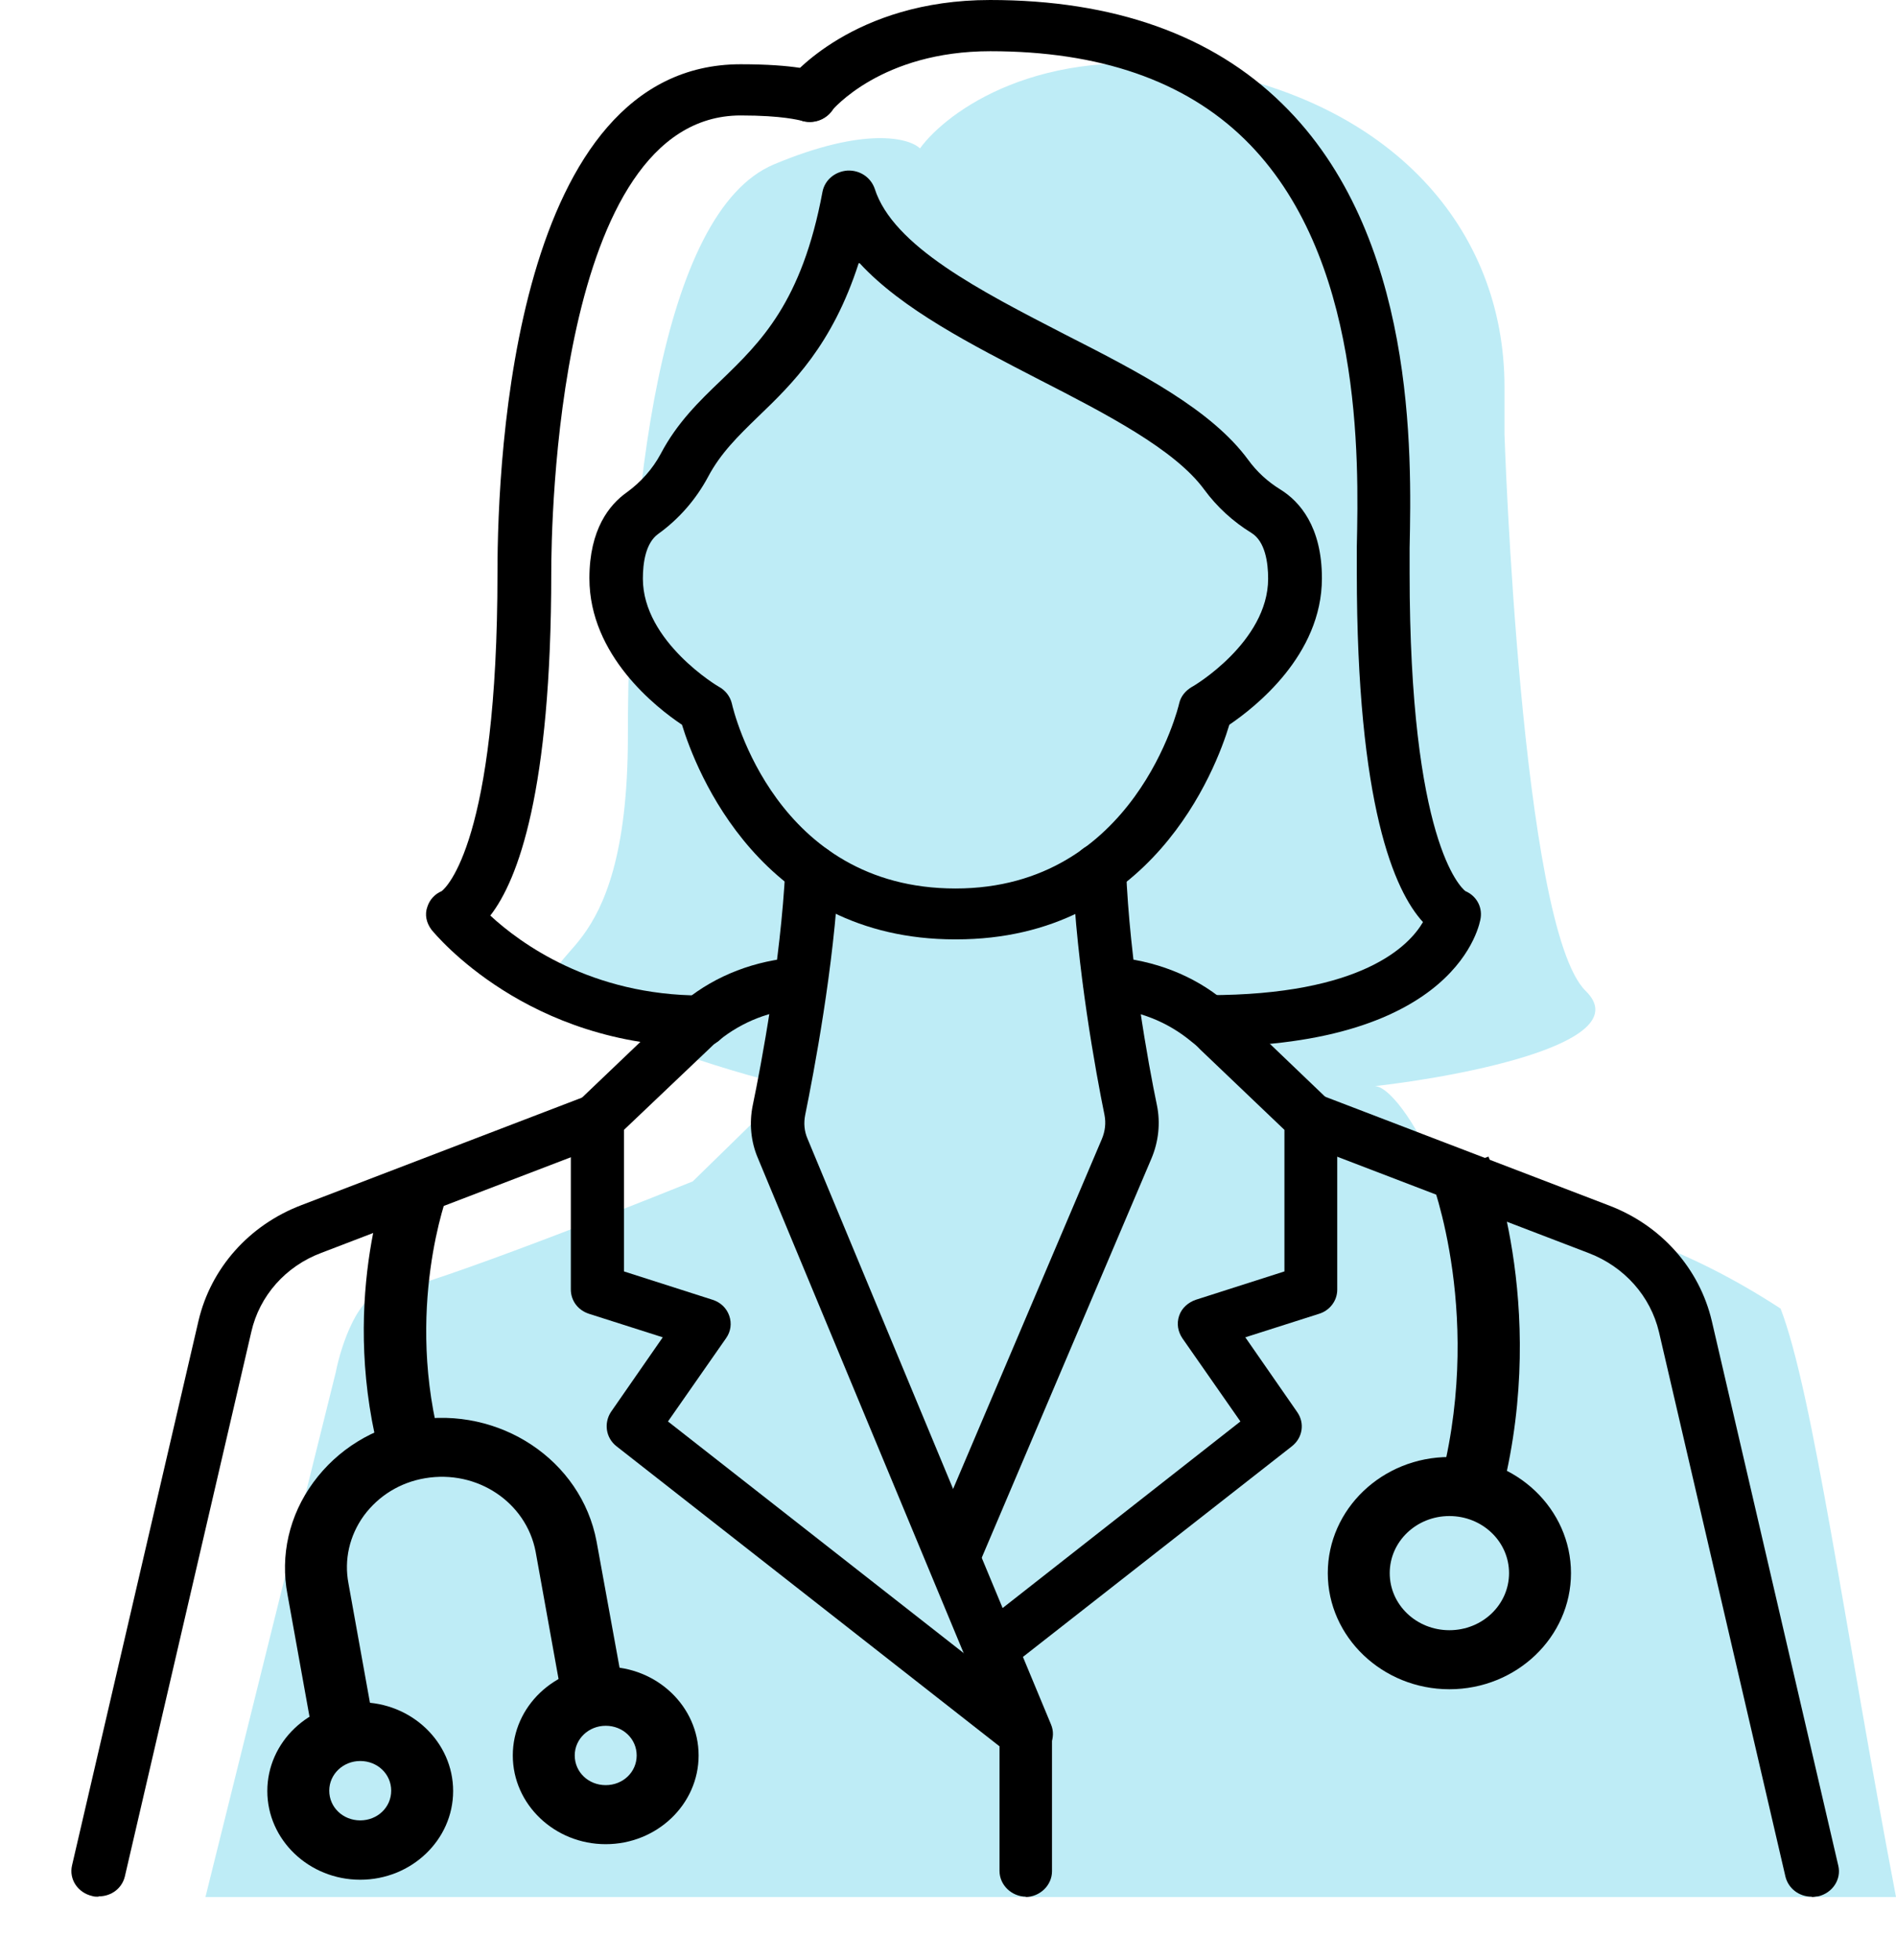 <?xml version="1.0" encoding="UTF-8"?>
<svg id="Layer_1" xmlns="http://www.w3.org/2000/svg" xmlns:xlink="http://www.w3.org/1999/xlink" viewBox="0 0 58.16 60.1">
  <defs>
    <style>
      .cls-1 {
        fill: none;
      }

      .cls-2 {
        fill: #beecf6;
      }

      .cls-3 {
        clip-path: url(#clippath);
      }
    </style>
    <clipPath id="clippath">
      <rect class="cls-1" width="58.16" height="58.16"/>
    </clipPath>
  </defs>
  <g class="cls-3">
    <g>
      <path class="cls-2" d="M10.3,42.07l-4.48,18.03h.4c24.17,0,38.08-1.45,51.94-1.94-1.58-8.27-2.54-15.44-3.54-18.04-5.98-3.9-10.06-2.73-10.46-3.9-.5-1.46-1.49-2.92-1.99-2.92,2.82-.32,8.07-1.36,6.47-2.92-1.99-1.95-2.49-17.06-2.49-17.06v-1.46c0-4.87-3.49-8.77-9.46-9.75-4.78-.78-7.64,1.3-8.47,2.44-.33-.32-1.69-.68-4.48.49-3.49,1.46-4.48,10.23-4.48,17.54s-2.99,6.33-1.99,7.8c.8,1.17,4.98,2.44,6.97,2.92l-2.99,2.92c-2.82,1.14-8.67,3.41-9.46,3.41s-1.33,1.62-1.49,2.44Z"/>
      <path d="M37.06,32.09c-.45,0-.82-.36-.82-.79s.37-.79.82-.79c4.73,0,6.17-1.52,6.59-2.24-.87-.95-2.03-3.55-2.03-10.72,0-.22,0-.48,0-.79.06-2.67.19-8.94-3.44-12.49-1.84-1.8-4.46-2.7-7.8-2.7s-4.83,1.78-4.9,1.86c-.28.35-.79.4-1.15.14-.36-.27-.42-.75-.16-1.1.08-.1,2-2.47,6.2-2.47,3.79,0,6.81,1.07,8.96,3.18,4.12,4.02,3.97,10.75,3.91,13.62,0,.29,0,.54,0,.76,0,8.23,1.57,9.65,1.71,9.76.33.14.52.47.47.82-.02.16-.67,3.95-8.38,3.95"/>
      <path d="M21.52,32.09c-5.34,0-8.16-3.44-8.28-3.58-.16-.21-.22-.47-.13-.71.07-.22.23-.39.44-.48.14-.11,1.71-1.53,1.71-9.76,0-3.65.54-15.59,7.46-15.59,1.68,0,2.3.2,2.45.26.41.17.61.63.43,1.04-.18.38-.64.57-1.05.42-.05,0-.52-.15-1.83-.15-5.66,0-5.81,12.58-5.81,14.02,0,6.7-1.02,9.42-1.87,10.51.92.85,3.1,2.45,6.48,2.45.45,0,.82.36.82.79s-.37.79-.82.79"/>
      <path d="M26.34,8.07c-.81,2.51-2.04,3.7-3.08,4.7-.62.6-1.16,1.13-1.54,1.85-.37.69-.89,1.29-1.53,1.75-.39.28-.47.9-.47,1.37,0,1.93,2.31,3.31,2.34,3.32.2.11.34.3.39.51.05.23,1.35,5.67,6.86,5.67s6.85-5.61,6.86-5.67c.05-.22.19-.39.39-.51.02,0,2.34-1.37,2.34-3.32,0-.49-.09-1.14-.51-1.4-.57-.35-1.06-.8-1.45-1.33-.9-1.23-3.01-2.32-5.06-3.37-2.07-1.07-4.2-2.15-5.51-3.57M29.3,28.8c-5.97,0-7.96-5.21-8.38-6.58-.78-.52-2.84-2.12-2.84-4.49,0-1.51.62-2.26,1.14-2.63.43-.31.8-.72,1.05-1.19.5-.95,1.18-1.61,1.85-2.25,1.21-1.17,2.48-2.39,3.11-5.78.07-.36.38-.62.76-.65.39-.02.72.21.84.55.56,1.77,3.25,3.14,5.83,4.47,2.32,1.18,4.5,2.31,5.63,3.85.27.37.6.67.99.91.58.36,1.27,1.13,1.27,2.72,0,2.36-2.06,3.96-2.84,4.49-.41,1.37-2.4,6.58-8.38,6.58"/>
      <path d="M31.48,53.96c-.33,0-.63-.19-.76-.49l-7.47-17.96c-.22-.51-.27-1.08-.16-1.62.26-1.24.86-4.44,1-7.24.02-.43.41-.79.86-.75.45.02.8.39.78.82-.14,2.89-.77,6.18-1.03,7.46-.05.25-.03.5.07.73l7.47,17.96c.17.4-.04.86-.46,1.03-.1.04-.21.06-.31.06"/>
      <path d="M31.48,58.15c-.45,0-.82-.36-.82-.79v-3.82l-11.75-9.2c-.33-.26-.39-.71-.17-1.05l1.59-2.29-2.26-.72c-.34-.11-.56-.4-.56-.75v-5.24c0-.21.09-.41.25-.55l2.82-2.69c.12-.12.28-.26.44-.38.95-.77,2.15-1.23,3.44-1.32.44-.02.85.3.88.73.03.43-.31.81-.76.84-.94.06-1.81.4-2.53.98-.13.09-.21.17-.29.25l-2.62,2.49v4.34l2.72.87c.25.08.43.26.51.49.08.23.05.48-.1.69l-1.78,2.55,11.47,8.98c.19.15.31.38.31.61v4.2c0,.43-.37.79-.82.79"/>
      <path d="M3.01,58.15c-.06,0-.12,0-.18-.02-.44-.1-.72-.51-.62-.94l3.88-16.7c.38-1.61,1.55-2.93,3.15-3.54l8.8-3.37c.41-.16.9.03,1.07.43.17.4-.04.86-.45,1.03l-8.8,3.37c-1.1.41-1.9,1.32-2.15,2.42l-3.88,16.7c-.09.37-.42.61-.8.61"/>
      <path d="M29.29,48.4c-.1,0-.21-.02-.31-.06-.41-.17-.62-.62-.45-1.03l5.27-12.39c.1-.24.13-.49.08-.74-.26-1.27-.86-4.54-.98-7.51-.02-.43.34-.8.79-.81h.03c.44,0,.8.34.82.76.11,2.85.69,6.03.95,7.27.11.54.05,1.11-.17,1.63l-5.27,12.39c-.13.31-.43.49-.76.49Z"/>
      <path d="M30.45,51.34c-.24,0-.47-.1-.63-.29-.29-.34-.24-.83.12-1.11l8.11-6.36-1.78-2.55c-.14-.21-.18-.45-.1-.69s.28-.41.51-.49l2.72-.87v-4.34l-2.59-2.47c-.1-.11-.19-.18-.28-.25-.73-.6-1.6-.94-2.55-1.01-.45-.03-.79-.41-.75-.85.04-.43.43-.74.89-.72,1.29.1,2.49.56,3.44,1.35.13.1.29.23.43.39l2.79,2.67c.16.15.24.35.24.55v5.24c0,.34-.23.64-.56.74l-2.26.72,1.59,2.29c.24.34.17.79-.16,1.05l-8.7,6.81c-.15.12-.34.18-.52.18"/>
      <path d="M55.57,58.15c-.38,0-.71-.25-.8-.61l-3.88-16.7c-.26-1.1-1.06-2-2.15-2.42l-8.8-3.37c-.42-.16-.63-.62-.45-1.03.17-.4.65-.59,1.07-.43l8.8,3.37c1.6.61,2.77,1.93,3.15,3.54l3.88,16.7c.1.42-.18.84-.62.94-.06,0-.12.02-.18.02"/>
      <path d="M45.95,46.19l-1.84-.47c1.47-5.24-.21-9.58-.23-9.62l1.78-.64c.08.2,1.92,4.95.29,10.75"/>
      <path d="M44.46,46.48c-1.01,0-1.83.78-1.83,1.75s.82,1.75,1.83,1.75,1.83-.78,1.83-1.75-.82-1.75-1.83-1.75ZM44.46,51.79c-2.05,0-3.73-1.6-3.73-3.56s1.67-3.56,3.73-3.56,3.73,1.6,3.73,3.56-1.67,3.56-3.73,3.56Z"/>
      <path d="M11.72,44.89c-1.36-4.83.17-8.79.24-8.95l1.78.64s-1.37,3.59-.18,7.83l-1.84.47h0Z"/>
      <path d="M9.71,53.83l-.89-4.94c-.23-1.2.05-2.43.79-3.44.74-1.01,1.84-1.69,3.1-1.91,2.61-.44,5.12,1.22,5.59,3.72l.9,4.94-1.88.31-.89-4.94c-.29-1.51-1.79-2.52-3.39-2.25-.77.13-1.43.54-1.88,1.15-.44.61-.61,1.35-.47,2.08l.89,4.94-1.88.31v.02Z"/>
      <path d="M11.05,53.99c-.52,0-.95.4-.95.91s.42.91.95.91.95-.4.95-.91-.42-.91-.95-.91ZM11.05,57.63c-1.57,0-2.85-1.22-2.85-2.72s1.28-2.72,2.85-2.72,2.85,1.22,2.85,2.72-1.28,2.72-2.85,2.72Z"/>
      <path d="M18.58,52.91c-.52,0-.95.4-.95.91s.42.91.95.91.95-.4.95-.91-.42-.91-.95-.91ZM18.58,56.54c-1.57,0-2.85-1.22-2.85-2.72s1.28-2.72,2.85-2.72,2.85,1.22,2.85,2.72-1.28,2.72-2.85,2.72Z"/>
    </g>
  </g>
</svg>